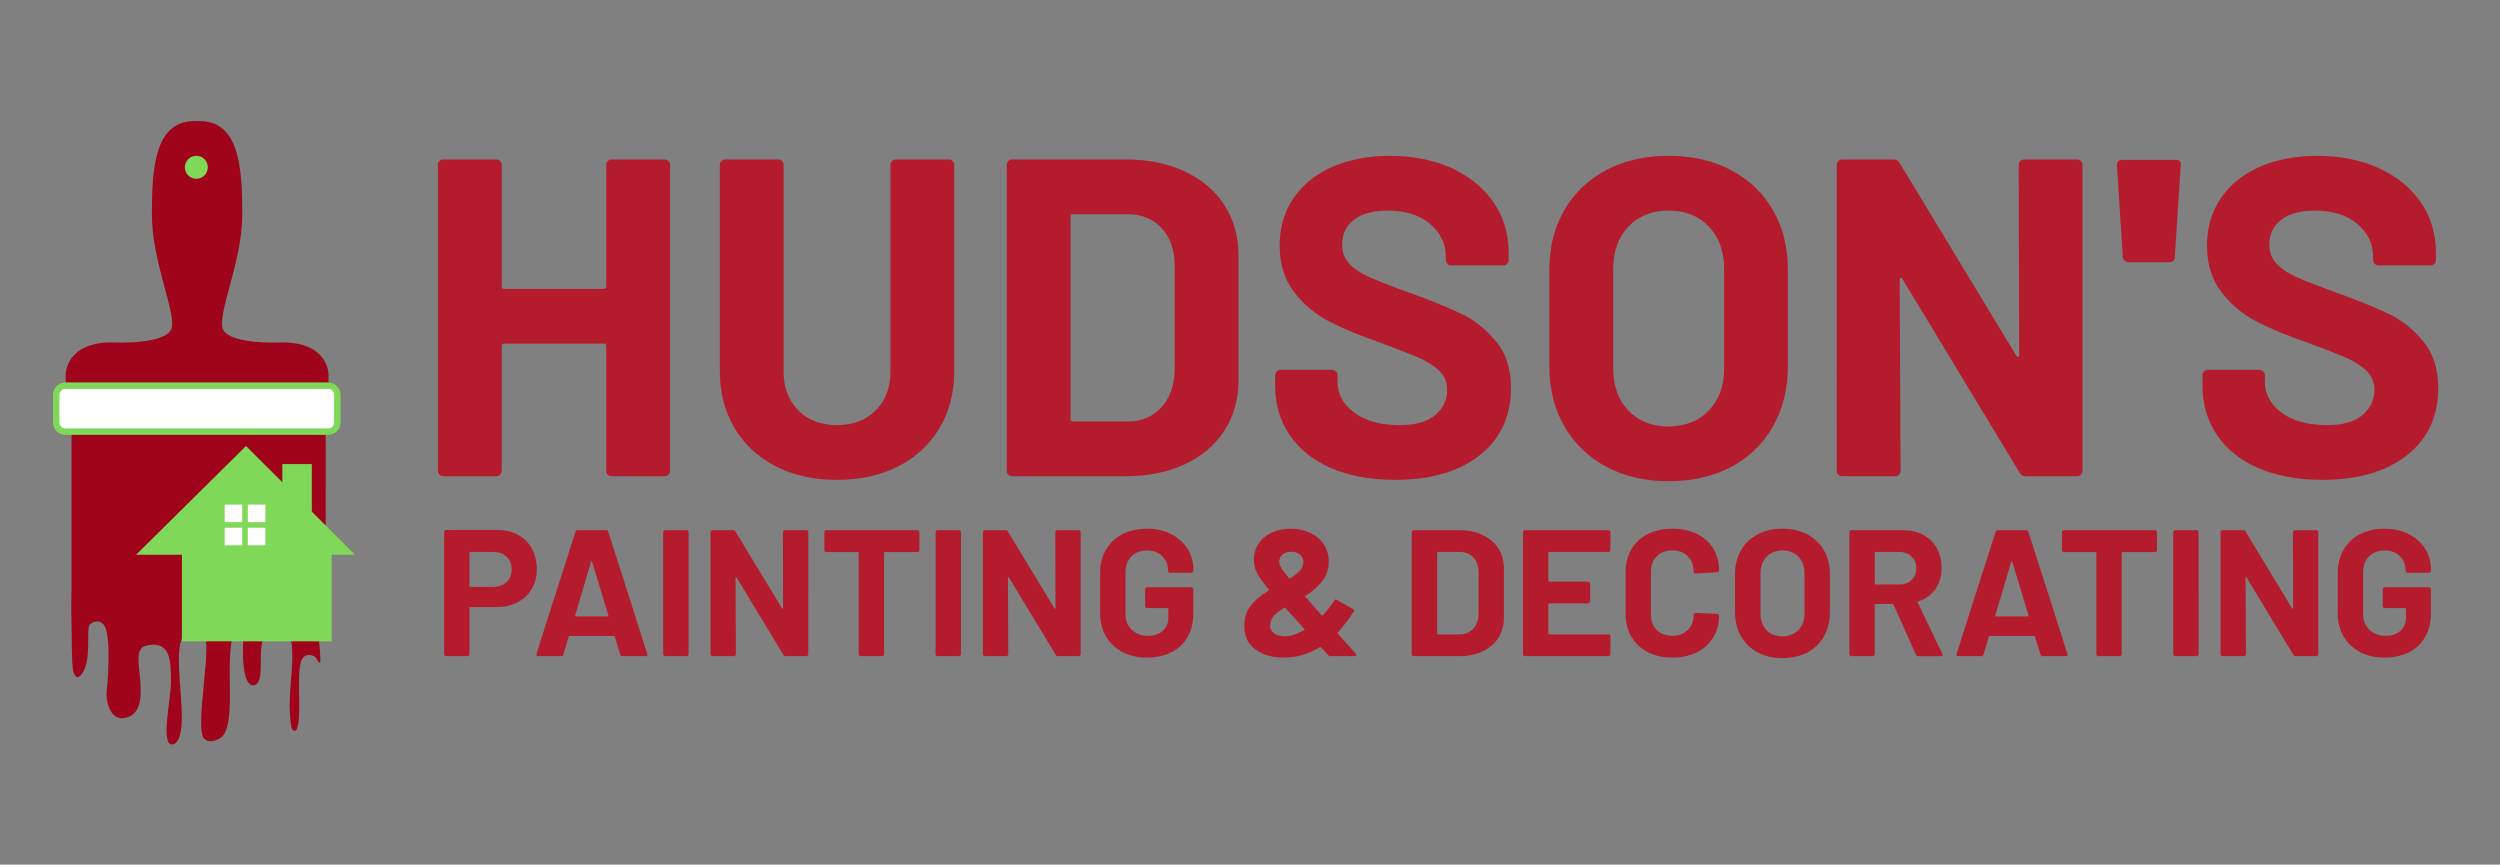 <?xml version="1.0" encoding="UTF-8"?> <!-- Generator: Adobe Illustrator 28.0.0, SVG Export Plug-In . SVG Version: 6.00 Build 0) --> <svg xmlns="http://www.w3.org/2000/svg" xmlns:xlink="http://www.w3.org/1999/xlink" version="1.1" id="Layer_1" x="0px" y="0px" viewBox="0 0 2220.6 768" style="enable-background:new 0 0 2220.6 768;" xml:space="preserve"><rect x="0" y="0" width="2220.6" height="768" fill="#808080" stroke="none"/> <style type="text/css"> .st0{fill:#B41C2E;} .st1{fill:#9F041A;} .st2{fill:#7FD858;} .st3{fill:#FFFFFF;} </style> <path class="st0" d="M2062.82,426.24c-21.45,0-40.21-3.42-56.29-10.23c-16.05-6.84-28.44-16.63-37.17-29.35 c-8.7-12.75-13.04-27.56-13.04-44.45v-8.85c0-1.33,0.46-2.47,1.38-3.39c0.95-0.96,2.11-1.43,3.45-1.43h45.78 c1.34,0,2.5,0.47,3.44,1.43c0.93,0.92,1.39,2.06,1.39,3.39v6.03c0,10.72,4.95,19.78,14.87,27.17c9.92,7.35,23.32,11.03,40.21,11.03 c14.21,0,24.79-3,31.76-9.02c6.98-6.04,10.46-13.49,10.46-22.35c0-6.43-2.15-11.84-6.44-16.25c-4.29-4.45-10.11-8.32-17.47-11.66 c-7.39-3.33-19.12-7.94-35.21-13.84c-17.95-6.16-33.16-12.46-45.61-18.9c-12.45-6.43-22.9-15.21-31.36-26.35 c-8.43-11.11-12.65-24.84-12.65-41.19c0-16.09,4.15-30.16,12.46-42.22c8.31-12.05,19.83-21.3,34.54-27.73 c14.74-6.43,31.76-9.65,51.06-9.65c20.37,0,38.51,3.62,54.45,10.85c15.96,7.24,28.43,17.37,37.39,30.39 c9,12.98,13.49,28.05,13.49,45.21v6.02c0,1.35-0.47,2.48-1.43,3.4c-0.92,0.96-2.05,1.43-3.39,1.43h-46.24 c-1.33,0-2.47-0.47-3.39-1.43c-0.96-0.92-1.43-2.06-1.43-3.4v-3.21c0-11.26-4.62-20.83-13.86-28.73 c-9.26-7.92-21.93-11.88-38.02-11.88c-12.59,0-22.43,2.68-29.53,8.04c-7.11,5.36-10.67,12.73-10.67,22.12 c0,6.7,2.08,12.33,6.25,16.88c4.14,4.55,10.31,8.63,18.49,12.24c8.16,3.63,20.82,8.53,37.97,14.69 c19.04,6.98,33.97,13.14,44.81,18.49c10.88,5.37,20.66,13.34,29.36,23.91c8.72,10.58,13.08,24.3,13.08,41.19 c0,25.19-9.24,45.1-27.73,59.72C2119.51,418.93,2094.44,426.24,2062.82,426.24z M1890.78,232.87c-1.35,0-2.54-0.47-3.62-1.43 c-1.07-0.92-1.61-2.05-1.61-3.39l-5.22-81.22c0-3.21,1.48-4.82,4.42-4.82h47.84c3.49,0,4.97,1.61,4.43,4.82l-5.23,81.22 c0,1.61-0.47,2.81-1.43,3.62c-0.92,0.8-2.2,1.2-3.79,1.2H1890.78z M1793.07,146.44c0-1.35,0.47-2.47,1.43-3.39 c0.92-0.96,2.06-1.43,3.39-1.43h47.04c1.34,0,2.49,0.47,3.44,1.43c0.93,0.92,1.39,2.05,1.39,3.39V418.2c0,1.35-0.46,2.48-1.39,3.44 c-0.95,0.92-2.1,1.38-3.44,1.38h-45.43c-2.68,0-4.55-1.07-5.63-3.21l-104.08-172.05c-0.53-0.81-1.08-1.15-1.61-1.03 c-0.53,0.15-0.8,0.76-0.8,1.83l0.8,169.63c0,1.35-0.47,2.48-1.43,3.44c-0.92,0.92-2.06,1.38-3.39,1.38h-47.04 c-1.35,0-2.48-0.46-3.4-1.38c-0.95-0.96-1.43-2.09-1.43-3.44V146.44c0-1.35,0.48-2.47,1.43-3.39c0.92-0.96,2.06-1.43,3.4-1.43h45.43 c2.68,0,4.55,1.07,5.63,3.21l103.69,171.25c0.53,0.8,1.06,1.14,1.61,1.03c0.53-0.16,0.8-0.77,0.8-1.84L1793.07,146.44z M1481.95,378.78c14.75,0,26.68-4.69,35.79-14.06c9.11-9.39,13.68-21.85,13.68-37.4v-88.41c0-15.54-4.51-28.06-13.49-37.57 c-8.96-9.53-20.95-14.29-35.97-14.29c-14.74,0-26.6,4.76-35.56,14.29c-8.99,9.51-13.49,22.03-13.49,37.57v88.41 c0,15.55,4.51,28.02,13.49,37.4C1455.36,374.09,1467.21,378.78,1481.95,378.78z M1481.95,427.43c-20.9,0-39.32-4.29-55.25-12.86 c-15.96-8.58-28.38-20.57-37.22-35.96c-8.84-15.43-13.27-33.2-13.27-53.3v-85.99c0-19.84,4.43-37.4,13.27-52.67 c8.84-15.28,21.26-27.13,37.22-35.56c15.93-8.47,34.35-12.69,55.25-12.69c21.18,0,39.74,4.23,55.67,12.69 c15.96,8.43,28.35,20.27,37.17,35.56c8.85,15.27,13.27,32.83,13.27,52.67v85.99c0,20.1-4.42,37.93-13.27,53.47 c-8.82,15.55-21.21,27.55-37.17,36.02C1521.69,423.22,1503.13,427.43,1481.95,427.43z M1239.16,426.24 c-21.45,0-40.21-3.42-56.29-10.23c-16.09-6.84-28.48-16.63-37.17-29.35c-8.72-12.75-13.09-27.56-13.09-44.45v-8.85 c0-1.33,0.48-2.47,1.43-3.39c0.93-0.96,2.06-1.43,3.4-1.43h45.83c1.35,0,2.5,0.47,3.44,1.43c0.93,0.92,1.39,2.06,1.39,3.39v6.03 c0,10.72,4.95,19.78,14.87,27.17c9.92,7.35,23.31,11.03,40.21,11.03c14.21,0,24.79-3,31.76-9.02c6.98-6.04,10.46-13.49,10.46-22.35 c0-6.43-2.15-11.84-6.44-16.25c-4.29-4.45-10.13-8.32-17.51-11.66c-7.35-3.33-19.07-7.94-35.16-13.84 c-17.95-6.16-33.16-12.46-45.61-18.9c-12.48-6.43-22.93-15.21-31.36-26.35c-8.45-11.11-12.69-24.84-12.69-41.19 c0-16.09,4.15-30.16,12.47-42.22c8.31-12.05,19.82-21.3,34.58-27.73c14.74-6.43,31.76-9.65,51.06-9.65 c20.37,0,38.52,3.62,54.45,10.85c15.96,7.24,28.42,17.37,37.39,30.39c9,12.98,13.49,28.05,13.49,45.21v6.02 c0,1.35-0.47,2.48-1.43,3.4c-0.92,0.96-2.05,1.43-3.39,1.43h-46.24c-1.33,0-2.48-0.47-3.44-1.43c-0.92-0.92-1.38-2.06-1.38-3.4 v-3.21c0-11.26-4.63-20.83-13.89-28.73c-9.24-7.92-21.9-11.88-37.98-11.88c-12.6,0-22.43,2.68-29.53,8.04 c-7.11,5.36-10.67,12.73-10.67,22.12c0,6.7,2.08,12.33,6.25,16.88c4.14,4.55,10.31,8.63,18.49,12.24 c8.16,3.63,20.82,8.53,37.97,14.69c19.04,6.98,33.98,13.14,44.82,18.49c10.87,5.37,20.66,13.34,29.36,23.91 c8.72,10.58,13.08,24.3,13.08,41.19c0,25.19-9.24,45.1-27.73,59.72C1295.85,418.93,1270.78,426.24,1239.16,426.24z M950.91,372.35 c0,1.34,0.67,2.01,2.01,2.01h48.65c12.33,0,22.31-4.15,29.93-12.46c7.66-8.31,11.61-19.43,11.88-33.37V236.1 c0-13.94-3.83-25.06-11.48-33.37c-7.62-8.31-17.87-12.46-30.73-12.46h-48.25c-1.34,0-2.01,0.67-2.01,2.01L950.91,372.35 L950.91,372.35z M899.09,423.01c-1.34,0-2.48-0.46-3.44-1.38c-0.92-0.96-1.38-2.09-1.38-3.44V146.44c0-1.35,0.46-2.47,1.38-3.39 c0.96-0.96,2.1-1.43,3.44-1.43h100.48c20.11,0,37.71,3.56,52.84,10.67c15.16,7.08,26.9,17.07,35.21,29.94 c8.31,12.86,12.46,27.73,12.46,44.63v110.92c0,16.89-4.15,31.77-12.46,44.63c-8.31,12.87-20.04,22.87-35.21,29.98 c-15.13,7.1-32.74,10.63-52.84,10.63H899.09V423.01z M743.49,426.24c-20.65,0-38.79-4.02-54.47-12.06 c-15.66-8.04-27.86-19.37-36.59-33.95c-8.69-14.63-13.04-31.45-13.04-50.49v-183.3c0-1.35,0.46-2.47,1.38-3.39 c0.96-0.96,2.11-1.43,3.44-1.43h47.05c1.31,0,2.43,0.47,3.39,1.43c0.92,0.92,1.38,2.05,1.38,3.39v183.71 c0,14.21,4.37,25.66,13.09,34.39c8.7,8.7,20.15,13.04,34.36,13.04c14.21,0,25.66-4.35,34.39-13.04c8.7-8.73,13.04-20.19,13.04-34.39 V146.44c0-1.35,0.47-2.47,1.43-3.39c0.92-0.96,2.06-1.43,3.39-1.43h47.04c1.34,0,2.47,0.47,3.4,1.43c0.94,0.92,1.43,2.05,1.43,3.39 v183.29c0,19.04-4.36,35.86-13.09,50.49c-8.7,14.58-20.88,25.9-36.54,33.95C782.3,422.21,764.13,426.24,743.49,426.24z M538.48,146.44c0-1.35,0.47-2.47,1.43-3.39c0.92-0.96,2.05-1.43,3.39-1.43h47.04c1.35,0,2.47,0.47,3.39,1.43 c0.96,0.92,1.43,2.05,1.43,3.39V418.2c0,1.35-0.47,2.48-1.43,3.44c-0.92,0.92-2.05,1.38-3.39,1.38H543.3 c-1.34,0-2.47-0.46-3.39-1.38c-0.96-0.96-1.43-2.09-1.43-3.44V307.27c0-1.35-0.68-2.01-2.01-2.01h-88.81 c-1.34,0-2.01,0.67-2.01,2.01V418.2c0,1.35-0.48,2.48-1.43,3.44c-0.93,0.92-2.06,1.38-3.4,1.38h-47.04c-1.35,0-2.48-0.46-3.44-1.38 c-0.92-0.96-1.38-2.09-1.38-3.44V146.44c0-1.35,0.46-2.47,1.38-3.39c0.96-0.96,2.1-1.43,3.44-1.43h47.04c1.35,0,2.47,0.47,3.4,1.43 c0.95,0.92,1.43,2.05,1.43,3.39v108.15c0,1.35,0.67,2.01,2.01,2.01h88.81c1.33,0,2.01-0.67,2.01-2.01V146.44z"></path> <path class="st1" d="M289.29,369.91v-13.19h2.47v-24.39c0,0,0-28.21-40.95-28.21c0,0-51.56,2.83-53.48-14.16 c-1.98-17.56,17.9-59.26,17.9-100.09c0-41.47-3.01-82.33-37.82-82.33h-4.69c-34.82,0-37.82,40.86-37.82,82.33 c0,41.45,19.81,83.11,17.89,100.09c-1.92,16.99-53.49,14.16-53.49,14.16c-40.94,0-40.94,28.21-40.94,28.21v24.39h4.93v16.26h0.23 v150.01c-0.39,24.37-0.23,9.74,0.14,40.42c0.14,11.62,0.11,21.72,0.93,30.2c0.41,4.25,2.56,8.13,4.41,7.91 c1.86-0.25,3.82-2.64,5.57-6.07c2.05-4.07,3.03-9.42,3.46-15.1c0.43-5.68,0.29-11.37,0.32-15.82c0.02-2.37,0.07-4.38,0.25-5.93 c0.11-0.93,0.27-1.7,0.49-2.31c0.18-0.57,0.61-1.63,1.72-2.44c2.21-1.63,6-2.89,9.43-0.7c2.13,1.36,3.18,3.71,3.84,5.68 c1.43,4.34,2.05,10.91,2.27,17.85c0.43,13.97-0.8,30.58-1.5,36.78c-0.66,5.75,0.45,12.87,3.47,18.04c3.05,5.22,7.08,7.25,12.21,6.3 c6.4-1.17,10.18-4.61,12.31-10.03c2.18-5.52,2.39-12.62,1.95-20.03c-0.46-7.47-1.56-14.84-1.74-20.59c-0.1-2.89,0.03-5.66,0.71-7.88 c0.64-2.08,2.09-4.71,5.81-5.71c10.12-2.7,16.56,0.5,19.46,7.05c2.49,5.65,2.8,14.37,2.8,24.43c0,10.26-2.79,25-3.67,37.25 c-0.43,6.08-0.35,11.22,0.64,14.77c1.08,3.88,2.61,4.14,3.22,4.15c2.06,0.09,3.68-0.54,5.19-2.5c1.66-2.14,2.84-5.54,3.54-10.16 c1.39-9.33,0.55-21.89-0.39-34.52c-0.97-12.97-2.05-26.03-1.15-35.97c0.46-5.02,1.43-9.58,3.4-13.04c1.98-3.49,5.41-6.52,11.06-6.93 c2.73-0.2,4.82,0.8,6.11,2.08c1.16,1.14,1.83,2.59,2.28,3.98c0.91,2.84,1.23,6.76,1.25,11.19c0.04,8.86-1.15,20.81-2.33,32.95 c-1.18,11.95-2.36,24.08-2.3,33.51c0.03,4.51,0.24,8.41,1.09,11.24c2.83,9.37,15.38,4.31,18.42,0.27 c3.67-4.88,5.25-13.27,5.77-23.98c0.52-10.64,0-22.81,0.04-34.63c0.05-11.86,0.65-23.66,3.53-33.2c4.84-15.97,8.42-11.83,8.77,0.33 c0.03,0.93-0.07,2.77-0.18,5.25c-0.23,4.71-0.54,11.81-0.18,18.96c0.36,7.2,1.4,14.03,3.65,18.49c2.26,4.5,4.35,4.72,7,3.86 c1.35-0.45,2.69-1.62,3.66-4.5c0.93-2.8,1.25-6.49,1.34-10.75c0.09-4.29-0.04-8.87,0.15-13.22c0.2-4.37,0.74-8.79,2.29-12.52 c1.43-3.42,2.79-6.45,4.08-8.78c0.72-1.29,1.44-2.39,2.14-3.27c0.72-0.87,1.68-1.88,2.99-2.55c4.41-2.34,8.12,0.19,9.71,2.16 c1.61,2.01,3.03,5.23,4.42,9.57c2.94,9.17,2.53,20.58,1.67,32.28c-0.87,11.64-2.25,24.05-1.57,35.69c0.35,5.78,0.68,9.98,1.15,12.98 c0.29,1.84,1.16,3.09,2.75,3.7c1.79,0.68,2.79-3.07,3.06-4.09c0.59-2.15,0.92-5,1.12-8.29c0.4-6.89,0.19-15.61,0.1-23.91 c-0.09-8.52-0.03-16.61,0.92-22c0.46-2.61,1.22-5.32,2.91-7.05c2.89-2.96,7.26-2.42,10.23-0.47c2.21,1.44,2.57,5.38,3.96,5.15 s0.8-4.3,0.77-5.82c-0.05-2.17-0.29-4.75-0.55-7.57c-0.52-5.7-1.08-12.68,0.26-18.98c0.77-3.61,2.23-7.2,4.89-10.29h0.32v-58.12 h-0.07V372.98V369.91z"></path> <g> <path class="st2" d="M184.6,148.6c0,5.63-4.57,10.2-10.2,10.2c-5.64,0-10.2-4.57-10.2-10.2c0-5.63,4.56-10.2,10.2-10.2 C180.04,138.4,184.6,142.97,184.6,148.6"></path> <polygon class="st2" points="315.36,492.76 120.88,492.76 218.52,396.16 "></polygon> <rect x="250.8" y="412.21" class="st2" width="26.15" height="54.26"></rect> <rect x="161.6" y="475.96" class="st2" width="133.02" height="93.68"></rect> <rect x="199.58" y="448.18" class="st3" width="36.15" height="36.16"></rect> <rect x="215.17" y="436.66" class="st2" width="4.93" height="53.08"></rect> <rect x="192.98" y="463.82" class="st2" width="47.67" height="4.93"></rect> <path class="st3" d="M299.55,375.29c0,4.41-3.61,8.03-8.03,8.03H58.02c-4.42,0-8.03-3.61-8.03-8.03v-24.6 c0-4.41,3.61-8.03,8.03-8.03h233.5c4.42,0,8.03,3.61,8.03,8.03V375.29"></path> <path class="st2" d="M291.52,386.1H58.02c-5.97,0-10.82-4.85-10.82-10.82v-24.59c0-5.96,4.86-10.82,10.82-10.82h233.5 c5.96,0,10.82,4.86,10.82,10.82v24.59C302.34,381.25,297.48,386.1,291.52,386.1 M58.02,345.45c-2.89,0-5.24,2.35-5.24,5.24v24.59 c0,2.89,2.35,5.24,5.24,5.24h233.5c2.89,0,5.24-2.35,5.24-5.24v-24.59c0-2.89-2.35-5.24-5.24-5.24H58.02z"></path> <path class="st3" d="M299.55,375.29c0,4.41-3.61,8.03-8.03,8.03H58.02c-4.42,0-8.03-3.61-8.03-8.03v-24.6 c0-4.41,3.61-8.03,8.03-8.03h233.5c4.42,0,8.03,3.61,8.03,8.03V375.29"></path> </g> <path class="st2" d="M291.52,386.1H58.02c-5.97,0-10.82-4.85-10.82-10.82v-24.59c0-5.96,4.86-10.82,10.82-10.82h233.5 c5.96,0,10.82,4.86,10.82,10.82v24.59C302.34,381.25,297.48,386.1,291.52,386.1 M58.02,345.45c-2.89,0-5.24,2.35-5.24,5.24v24.59 c0,2.89,2.35,5.24,5.24,5.24h233.5c2.89,0,5.24-2.35,5.24-5.24v-24.59c0-2.89-2.35-5.24-5.24-5.24H58.02z"></path> <path class="st0" d="M2118.06,584.12c-8.23,0-15.48-1.66-21.77-4.97c-6.27-3.31-11.16-7.92-14.61-13.84 c-3.48-5.93-5.22-12.78-5.22-20.55v-35.82c0-7.78,1.75-14.64,5.22-20.6c3.45-5.98,8.33-10.6,14.61-13.84 c6.28-3.25,13.54-4.87,21.77-4.87c8.1,0,15.26,1.59,21.48,4.77c6.25,3.22,11.11,7.57,14.56,13.04c3.46,5.49,5.18,11.59,5.18,18.32 v1.12c0,0.53-0.17,0.98-0.53,1.34c-0.39,0.39-0.84,0.58-1.35,0.58h-18.71c-0.53,0-1-0.2-1.38-0.58c-0.37-0.36-0.55-0.81-0.55-1.34 v-0.5c0-4.91-1.71-9.03-5.14-12.36c-3.39-3.37-7.92-5.05-13.57-5.05c-5.75,0-10.37,1.78-13.86,5.35c-3.45,3.58-5.18,8.24-5.18,13.99 v37.08c0,5.78,1.87,10.45,5.58,14.03c3.75,3.57,8.51,5.35,14.25,5.35c5.55,0,9.97-1.46,13.28-4.42c3.31-2.92,4.95-7,4.95-12.23 v-7.19c0-0.55-0.27-0.81-0.8-0.81h-17.91c-0.55,0-0.99-0.17-1.34-0.53c-0.39-0.39-0.58-0.85-0.58-1.38v-14.7 c0-0.53,0.2-0.98,0.58-1.35c0.35-0.39,0.8-0.57,1.34-0.57h39.04c0.51,0,0.96,0.18,1.35,0.57c0.36,0.37,0.53,0.81,0.53,1.35v21.13 c0,8.1-1.69,15.13-5.08,21.09c-3.43,5.96-8.25,10.51-14.47,13.67C2133.5,582.53,2126.27,584.12,2118.06,584.12z M2036.66,472.79 c0-0.51,0.19-0.96,0.58-1.34c0.36-0.36,0.8-0.53,1.35-0.53h18.71c0.55,0,0.98,0.17,1.34,0.53c0.39,0.39,0.58,0.83,0.58,1.34V580.9 c0,0.53-0.19,0.98-0.58,1.34c-0.36,0.39-0.8,0.58-1.34,0.58h-18.09c-1.04,0-1.78-0.44-2.23-1.3l-41.41-68.44 c-0.22-0.3-0.42-0.42-0.63-0.37c-0.21,0.04-0.32,0.27-0.32,0.72l0.32,67.46c0,0.53-0.2,0.98-0.58,1.34 c-0.36,0.39-0.8,0.58-1.34,0.58h-18.71c-0.53,0-0.98-0.2-1.34-0.58c-0.39-0.36-0.58-0.81-0.58-1.34v-108.1 c0-0.51,0.2-0.96,0.58-1.34c0.36-0.36,0.81-0.53,1.34-0.53h18.09c1.07,0,1.82,0.41,2.23,1.25l41.24,68.13 c0.2,0.33,0.42,0.46,0.67,0.4c0.2-0.06,0.31-0.29,0.31-0.72L2036.66,472.79z M1932.26,582.83c-0.53,0-0.98-0.2-1.35-0.58 c-0.39-0.36-0.58-0.81-0.58-1.34V472.79c0-0.51,0.19-0.96,0.58-1.34c0.36-0.36,0.81-0.53,1.35-0.53h18.71 c0.55,0,0.98,0.17,1.35,0.53c0.39,0.39,0.58,0.83,0.58,1.34V580.9c0,0.53-0.19,0.98-0.58,1.34c-0.37,0.39-0.8,0.58-1.35,0.58 L1932.26,582.83L1932.26,582.83z M1914.03,470.92c0.53,0,0.98,0.17,1.34,0.53c0.38,0.39,0.57,0.83,0.57,1.34v15.67 c0,0.53-0.19,1-0.57,1.39c-0.36,0.35-0.81,0.53-1.34,0.53h-28.64c-0.53,0-0.8,0.27-0.8,0.8v89.71c0,0.53-0.18,0.98-0.53,1.34 c-0.39,0.39-0.85,0.58-1.39,0.58H1864c-0.55,0-1-0.2-1.39-0.58c-0.35-0.36-0.53-0.81-0.53-1.34v-89.71c0-0.53-0.27-0.8-0.8-0.8 h-27.83c-0.55,0-1-0.18-1.35-0.53c-0.39-0.39-0.58-0.86-0.58-1.39v-15.67c0-0.51,0.19-0.96,0.58-1.34c0.35-0.36,0.8-0.53,1.35-0.53 H1914.03z M1772.36,546.54c-0.12,0.63,0.1,0.94,0.63,0.94h28.15c0.62,0,0.83-0.31,0.62-0.94l-14.38-47.53 c-0.1-0.42-0.25-0.59-0.5-0.54c-0.2,0.06-0.35,0.24-0.45,0.54L1772.36,546.54z M1814.4,582.83c-1.07,0-1.75-0.55-2.05-1.61 l-4.83-15.68c-0.2-0.41-0.47-0.63-0.8-0.63h-39.31c-0.33,0-0.6,0.22-0.81,0.63l-4.64,15.68c-0.33,1.07-1.02,1.61-2.06,1.61h-20.32 c-0.65,0-1.14-0.2-1.43-0.58c-0.33-0.36-0.39-0.91-0.18-1.66l34.53-108.11c0.33-1.04,1.03-1.56,2.11-1.56h25.11 c1.07,0,1.75,0.52,2.05,1.56l34.54,108.11c0.12,0.2,0.17,0.48,0.17,0.81c0,0.94-0.58,1.43-1.73,1.43H1814.4z M1666.04,490.26 c-0.53,0-0.8,0.27-0.8,0.8v27.35c0,0.5,0.27,0.75,0.8,0.75h20.92c4.49,0,8.15-1.32,10.99-3.97c2.8-2.65,4.2-6.11,4.2-10.4 c0-4.26-1.4-7.75-4.2-10.46c-2.84-2.7-6.49-4.06-10.99-4.06h-20.92V490.26z M1704.05,582.83c-1.04,0-1.78-0.49-2.23-1.43 l-19.97-44.33c-0.2-0.41-0.53-0.62-0.98-0.62h-14.84c-0.53,0-0.8,0.27-0.8,0.8v43.65c0,0.53-0.2,0.98-0.58,1.34 c-0.35,0.39-0.8,0.58-1.34,0.58h-18.71c-0.53,0-1-0.2-1.39-0.58c-0.35-0.36-0.53-0.81-0.53-1.34V472.79c0-0.51,0.18-0.96,0.53-1.34 c0.39-0.36,0.86-0.53,1.39-0.53h45.75c6.82,0,12.8,1.38,17.96,4.15c5.18,2.76,9.18,6.7,12.01,11.79c2.83,5.12,4.24,11.06,4.24,17.79 c0,7.23-1.81,13.44-5.45,18.63c-3.63,5.15-8.7,8.79-15.19,10.94c-0.53,0.22-0.69,0.58-0.48,1.13l21.75,45.25 c0.2,0.42,0.31,0.73,0.31,0.95c0,0.86-0.58,1.3-1.74,1.3h-19.71V582.83z M1583.17,565.21c5.86,0,10.62-1.85,14.26-5.58 c3.63-3.72,5.45-8.68,5.45-14.87V509.6c0-6.2-1.79-11.18-5.36-14.97c-3.57-3.78-8.36-5.67-14.34-5.67c-5.84,0-10.55,1.89-14.12,5.67 c-3.57,3.79-5.35,8.77-5.35,14.97v35.16c0,6.19,1.78,11.16,5.35,14.87C1572.62,563.36,1577.33,565.21,1583.17,565.21z M1583.17,584.56c-8.31,0-15.64-1.7-21.98-5.08c-6.35-3.43-11.28-8.21-14.79-14.34c-3.51-6.1-5.27-13.16-5.27-21.18v-34.22 c0-7.89,1.76-14.87,5.27-20.95c3.51-6.08,8.44-10.78,14.79-14.12c6.35-3.35,13.67-5.04,21.98-5.04c8.43,0,15.82,1.68,22.16,5.04 c6.33,3.34,11.26,8.04,14.78,14.12c3.53,6.08,5.28,13.06,5.28,20.95v34.22c0,8.02-1.75,15.1-5.28,21.27 c-3.51,6.2-8.44,10.97-14.78,14.34C1598.98,582.9,1591.6,584.56,1583.17,584.56z M1485.51,584.12c-8.35,0-15.66-1.65-21.93-4.92 c-6.29-3.25-11.14-7.8-14.57-13.67c-3.39-5.84-5.08-12.6-5.08-20.29V508.3c0-7.68,1.7-14.45,5.08-20.29 c3.43-5.86,8.28-10.41,14.57-13.63c6.27-3.18,13.59-4.77,21.93-4.77c8.19,0,15.41,1.51,21.67,4.55c6.23,3.04,11.06,7.35,14.51,12.96 c3.49,5.6,5.23,12.08,5.23,19.43c0,0.96-0.64,1.54-1.93,1.75l-18.71,1.11h-0.32c-1.06,0-1.61-0.58-1.61-1.75 c0-5.66-1.72-10.19-5.18-13.58c-3.48-3.43-8.04-5.13-13.66-5.13c-5.78,0-10.41,1.71-13.86,5.13c-3.45,3.39-5.18,7.92-5.18,13.58 v38.51c0,5.53,1.73,10.02,5.18,13.44c3.45,3.43,8.08,5.13,13.86,5.13c5.62,0,10.19-1.71,13.66-5.13c3.46-3.43,5.18-7.91,5.18-13.44 c0-1.16,0.64-1.74,1.93-1.74l18.71,0.8c0.55,0,1,0.17,1.35,0.5c0.39,0.3,0.58,0.67,0.58,1.11c0,7.36-1.74,13.86-5.23,19.47 c-3.45,5.67-8.28,10.04-14.51,13.14C1500.92,582.57,1493.7,584.12,1485.51,584.12z M1430.47,488.33c0,0.53-0.17,0.98-0.53,1.35 c-0.39,0.39-0.85,0.58-1.38,0.58h-52.45c-0.53,0-0.8,0.27-0.8,0.8v24.75c0,0.53,0.27,0.8,0.8,0.8h34.4c0.54,0,0.99,0.2,1.34,0.58 c0.39,0.36,0.58,0.8,0.58,1.34v15.5c0,0.53-0.2,1-0.58,1.38c-0.35,0.35-0.8,0.53-1.34,0.53h-34.4c-0.53,0-0.8,0.27-0.8,0.81v25.91 c0,0.53,0.27,0.8,0.8,0.8h52.45c0.53,0,0.99,0.18,1.38,0.54c0.36,0.39,0.53,0.85,0.53,1.38v15.5c0,0.53-0.17,0.98-0.53,1.34 c-0.39,0.39-0.85,0.58-1.38,0.58h-73.86c-0.53,0-0.99-0.2-1.38-0.58c-0.35-0.36-0.53-0.81-0.53-1.34V472.79 c0-0.51,0.18-0.96,0.53-1.34c0.39-0.36,0.85-0.53,1.38-0.53h73.86c0.53,0,0.99,0.17,1.38,0.53c0.36,0.39,0.53,0.83,0.53,1.34V488.33 z M1276.52,562.67c0,0.53,0.25,0.8,0.76,0.8h19.34c4.92,0,8.89-1.65,11.93-4.95c3.04-3.31,4.61-7.73,4.73-13.27v-36.76 c0-5.55-1.51-9.97-4.55-13.27c-3.04-3.31-7.12-4.95-12.24-4.95h-19.21c-0.51,0-0.76,0.27-0.76,0.8V562.67z M1255.88,582.83 c-0.53,0-0.99-0.2-1.38-0.58c-0.36-0.36-0.53-0.81-0.53-1.34V472.79c0-0.51,0.17-0.96,0.53-1.34c0.39-0.36,0.85-0.53,1.38-0.53 h39.98c7.99,0,14.98,1.39,21,4.19c6.02,2.83,10.68,6.81,13.99,11.93c3.31,5.13,4.95,11.03,4.95,17.74v44.13 c0,6.73-1.65,12.64-4.95,17.73c-3.31,5.12-7.97,9.11-13.99,11.93c-6.02,2.83-13.01,4.25-21,4.25h-39.98V582.83z M1141.06,565.21 c5.12,0,10.88-1.79,17.25-5.4c0.65-0.45,0.71-0.82,0.18-1.12l-4.95-5.63l-3.67-3.97c-2.35-2.47-5.08-5.48-8.18-8.99 c-0.2-0.29-0.58-0.34-1.11-0.13c-3.84,2.35-6.78,4.59-8.81,6.71c-2.02,2.15-3.18,4.59-3.49,7.36c-0.11,0.3-0.17,0.84-0.17,1.61 c0,2.86,1.2,5.17,3.62,6.93C1134.11,564.34,1137.22,565.21,1141.06,565.21z M1146.83,490.08c-3.21,0-5.78,0.83-7.68,2.51 c-1.91,1.64-2.86,3.84-2.86,6.61c0,1.48,0.52,3.14,1.56,4.95c1.07,1.82,3.43,4.92,7.06,9.29c0.21,0.42,0.58,0.52,1.12,0.31 c3.84-2.47,6.74-4.82,8.71-7.06c1.96-2.23,2.95-4.73,2.95-7.5s-1.02-4.98-3.04-6.61C1152.63,490.91,1150.01,490.08,1146.83,490.08z M1204.06,580.4c0.42,0.67,0.63,1.09,0.63,1.3c0,0.75-0.58,1.13-1.75,1.13h-20.95c-0.94,0-1.75-0.38-2.41-1.13l-6.21-6.7 c-0.2-0.33-0.58-0.39-1.11-0.18c-9.92,6.2-20.58,9.3-31.99,9.3c-10,0-18.35-2.39-25.02-7.16c-6.66-4.73-10.01-11.72-10.01-20.99 c0-7.15,1.93-13.18,5.77-18.09c3.84-4.88,9.07-9.31,15.68-13.28c0.62-0.41,0.67-0.79,0.13-1.11c-5.33-6.49-8.85-11.53-10.55-15.1 c-1.7-3.57-2.54-7.38-2.54-11.43c0-5,1.35-9.61,4.07-13.84c2.7-4.2,6.55-7.51,11.52-9.92c4.95-2.38,10.62-3.57,17.03-3.57 c6.49,0,12.33,1.21,17.52,3.66c5.18,2.47,9.19,5.91,12.06,10.32c2.88,4.44,4.33,9.47,4.33,15.1c0,6.61-1.84,12.34-5.53,17.2 c-3.66,4.86-8.64,9.25-14.92,13.18c-0.53,0.33-0.59,0.7-0.18,1.11l14.25,16.18c0.41,0.41,0.84,0.41,1.25,0 c4.06-4.47,7.36-8.73,9.92-12.78c0.65-1.2,1.5-1.42,2.54-0.68l13.94,7.87c1.16,0.62,1.43,1.47,0.81,2.54 c-4.51,7.03-9.19,13.17-14.07,18.41c-0.33,0.29-0.23,0.78,0.3,1.43L1204.06,580.4z M1018.75,584.12c-8.22,0-15.47-1.66-21.75-4.97 s-11.17-7.92-14.65-13.84c-3.45-5.93-5.18-12.78-5.18-20.55v-35.82c0-7.78,1.73-14.64,5.18-20.6c3.49-5.98,8.37-10.6,14.65-13.84 c6.29-3.25,13.53-4.87,21.75-4.87c8.1,0,15.26,1.59,21.49,4.77c6.26,3.22,11.11,7.57,14.57,13.04c3.45,5.49,5.18,11.59,5.18,18.32 v1.12c0,0.53-0.18,0.98-0.55,1.34c-0.39,0.39-0.85,0.58-1.38,0.58h-18.73c-0.5,0-0.94-0.2-1.33-0.58c-0.36-0.36-0.53-0.81-0.53-1.34 v-0.5c0-4.91-1.72-9.03-5.15-12.36c-3.42-3.37-7.95-5.05-13.58-5.05c-5.78,0-10.39,1.78-13.84,5.35c-3.46,3.58-5.18,8.24-5.18,13.99 v37.08c0,5.78,1.85,10.45,5.58,14.03c3.72,3.57,8.46,5.35,14.24,5.35c5.55,0,9.97-1.46,13.27-4.42c3.31-2.92,4.95-7,4.95-12.23 v-7.19c0-0.55-0.27-0.81-0.8-0.81h-17.91c-0.53,0-0.98-0.17-1.34-0.53c-0.39-0.39-0.58-0.85-0.58-1.38v-14.7 c0-0.53,0.2-0.98,0.58-1.35c0.36-0.39,0.81-0.57,1.34-0.57h39c0.53,0,0.99,0.18,1.38,0.57c0.36,0.37,0.55,0.81,0.55,1.35v21.13 c0,8.1-1.71,15.13-5.1,21.09c-3.43,5.96-8.25,10.51-14.47,13.67C1034.17,582.53,1026.94,584.12,1018.75,584.12z M937.35,472.79 c0-0.51,0.18-0.96,0.55-1.34c0.39-0.36,0.85-0.53,1.38-0.53h18.71c0.55,0,1,0.17,1.35,0.53c0.39,0.39,0.58,0.83,0.58,1.34V580.9 c0,0.53-0.19,0.98-0.58,1.34c-0.35,0.39-0.8,0.58-1.35,0.58H939.9c-1.08,0-1.82-0.44-2.24-1.3l-41.41-68.44 c-0.2-0.3-0.42-0.42-0.63-0.37c-0.2,0.04-0.32,0.27-0.32,0.72l0.32,67.46c0,0.53-0.2,0.98-0.58,1.34c-0.35,0.39-0.8,0.58-1.33,0.58 h-18.72c-0.53,0-0.98-0.2-1.35-0.58c-0.39-0.36-0.58-0.81-0.58-1.34v-108.1c0-0.51,0.19-0.96,0.58-1.34 c0.36-0.36,0.81-0.53,1.35-0.53h18.05c1.08,0,1.83,0.41,2.28,1.25l41.24,68.13c0.21,0.33,0.41,0.46,0.63,0.4 c0.23-0.06,0.35-0.29,0.35-0.72L937.35,472.79z M832.95,582.83c-0.53,0-0.99-0.2-1.38-0.58c-0.36-0.36-0.55-0.81-0.55-1.34V472.79 c0-0.51,0.18-0.96,0.55-1.34c0.39-0.36,0.85-0.53,1.38-0.53h18.68c0.53,0,0.99,0.17,1.38,0.53c0.36,0.39,0.55,0.83,0.55,1.34V580.9 c0,0.53-0.18,0.98-0.55,1.34c-0.39,0.39-0.85,0.58-1.38,0.58L832.95,582.83L832.95,582.83z M814.72,470.92 c0.53,0,0.98,0.17,1.35,0.53c0.39,0.39,0.58,0.83,0.58,1.34v15.67c0,0.53-0.19,1-0.58,1.39c-0.36,0.35-0.81,0.53-1.35,0.53h-28.63 c-0.55,0-0.81,0.27-0.81,0.8v89.71c0,0.53-0.17,0.98-0.53,1.34c-0.39,0.39-0.85,0.58-1.38,0.58h-18.72c-0.53,0-0.98-0.2-1.33-0.58 c-0.39-0.36-0.58-0.81-0.58-1.34v-89.71c0-0.53-0.25-0.8-0.76-0.8h-27.83c-0.53,0-1-0.18-1.39-0.53c-0.35-0.39-0.53-0.86-0.53-1.39 v-15.67c0-0.51,0.18-0.96,0.53-1.34c0.39-0.36,0.86-0.53,1.39-0.53H814.72z M695.45,472.79c0-0.51,0.17-0.96,0.53-1.34 c0.39-0.36,0.85-0.53,1.38-0.53h18.67c0.53,0,0.99,0.17,1.38,0.53c0.37,0.39,0.55,0.83,0.55,1.34V580.9c0,0.53-0.18,0.98-0.55,1.34 c-0.39,0.39-0.85,0.58-1.38,0.58h-18.05c-1.08,0-1.82-0.44-2.24-1.3l-41.41-68.44c-0.21-0.3-0.44-0.42-0.67-0.37 c-0.22,0.04-0.32,0.27-0.32,0.72l0.32,67.46c0,0.53-0.18,0.98-0.55,1.34c-0.39,0.39-0.85,0.58-1.38,0.58h-18.68 c-0.53,0-0.99-0.2-1.38-0.58c-0.36-0.36-0.53-0.81-0.53-1.34v-108.1c0-0.51,0.17-0.96,0.53-1.34c0.39-0.36,0.85-0.53,1.38-0.53 h18.05c1.08,0,1.82,0.41,2.24,1.25l41.28,68.13c0.2,0.33,0.42,0.46,0.63,0.4c0.2-0.06,0.31-0.29,0.31-0.72L695.45,472.79z M591,582.83c-0.55,0-0.99-0.2-1.35-0.58c-0.39-0.36-0.58-0.81-0.58-1.34V472.79c0-0.51,0.19-0.96,0.58-1.34 c0.35-0.36,0.8-0.53,1.35-0.53h18.71c0.53,0,0.99,0.17,1.38,0.53c0.37,0.39,0.55,0.83,0.55,1.34V580.9c0,0.53-0.18,0.98-0.55,1.34 c-0.39,0.39-0.85,0.58-1.38,0.58L591,582.83L591,582.83z M510.89,546.54c-0.1,0.63,0.12,0.94,0.62,0.94h28.15 c0.65,0,0.89-0.31,0.68-0.94l-14.39-47.53c-0.12-0.42-0.28-0.59-0.5-0.54c-0.2,0.06-0.36,0.24-0.48,0.54L510.89,546.54z M552.93,582.83c-1.04,0-1.73-0.55-2.06-1.61l-4.78-15.68c-0.23-0.41-0.5-0.63-0.8-0.63h-39.36c-0.33,0-0.59,0.22-0.8,0.63 l-4.65,15.68c-0.29,1.07-0.98,1.61-2.05,1.61H478.1c-0.62,0-1.1-0.2-1.43-0.58c-0.33-0.36-0.36-0.91-0.13-1.66l34.54-108.11 c0.29-1.04,0.98-1.56,2.05-1.56h25.11c1.08,0,1.78,0.52,2.11,1.56l34.53,108.11c0.08,0.2,0.13,0.48,0.13,0.81 c0,0.94-0.58,1.43-1.75,1.43H552.93z M438.16,521.26c4.88,0,8.82-1.42,11.8-4.25c3-2.82,4.51-6.54,4.51-11.12 c0-4.68-1.5-8.46-4.51-11.35c-2.98-2.86-6.92-4.29-11.8-4.29h-20.34c-0.53,0-0.8,0.27-0.8,0.8v29.39c0,0.55,0.27,0.81,0.8,0.81 h20.34V521.26z M441.51,470.73c7.04,0,13.21,1.44,18.54,4.34c5.33,2.86,9.46,6.91,12.38,12.19c2.94,5.29,4.42,11.36,4.42,18.18 c0,6.7-1.52,12.61-4.55,17.73c-3.04,5.13-7.32,9.11-12.83,11.93c-5.48,2.8-11.8,4.2-18.94,4.2h-22.7c-0.53,0-0.8,0.26-0.8,0.8v40.79 c0,0.53-0.18,0.98-0.53,1.34c-0.39,0.39-0.85,0.58-1.4,0.58h-18.71c-0.53,0-0.98-0.2-1.34-0.58c-0.39-0.36-0.58-0.81-0.58-1.34 V472.65c0-0.53,0.2-1,0.58-1.38c0.36-0.35,0.81-0.53,1.34-0.53L441.51,470.73L441.51,470.73z"></path> </svg> 